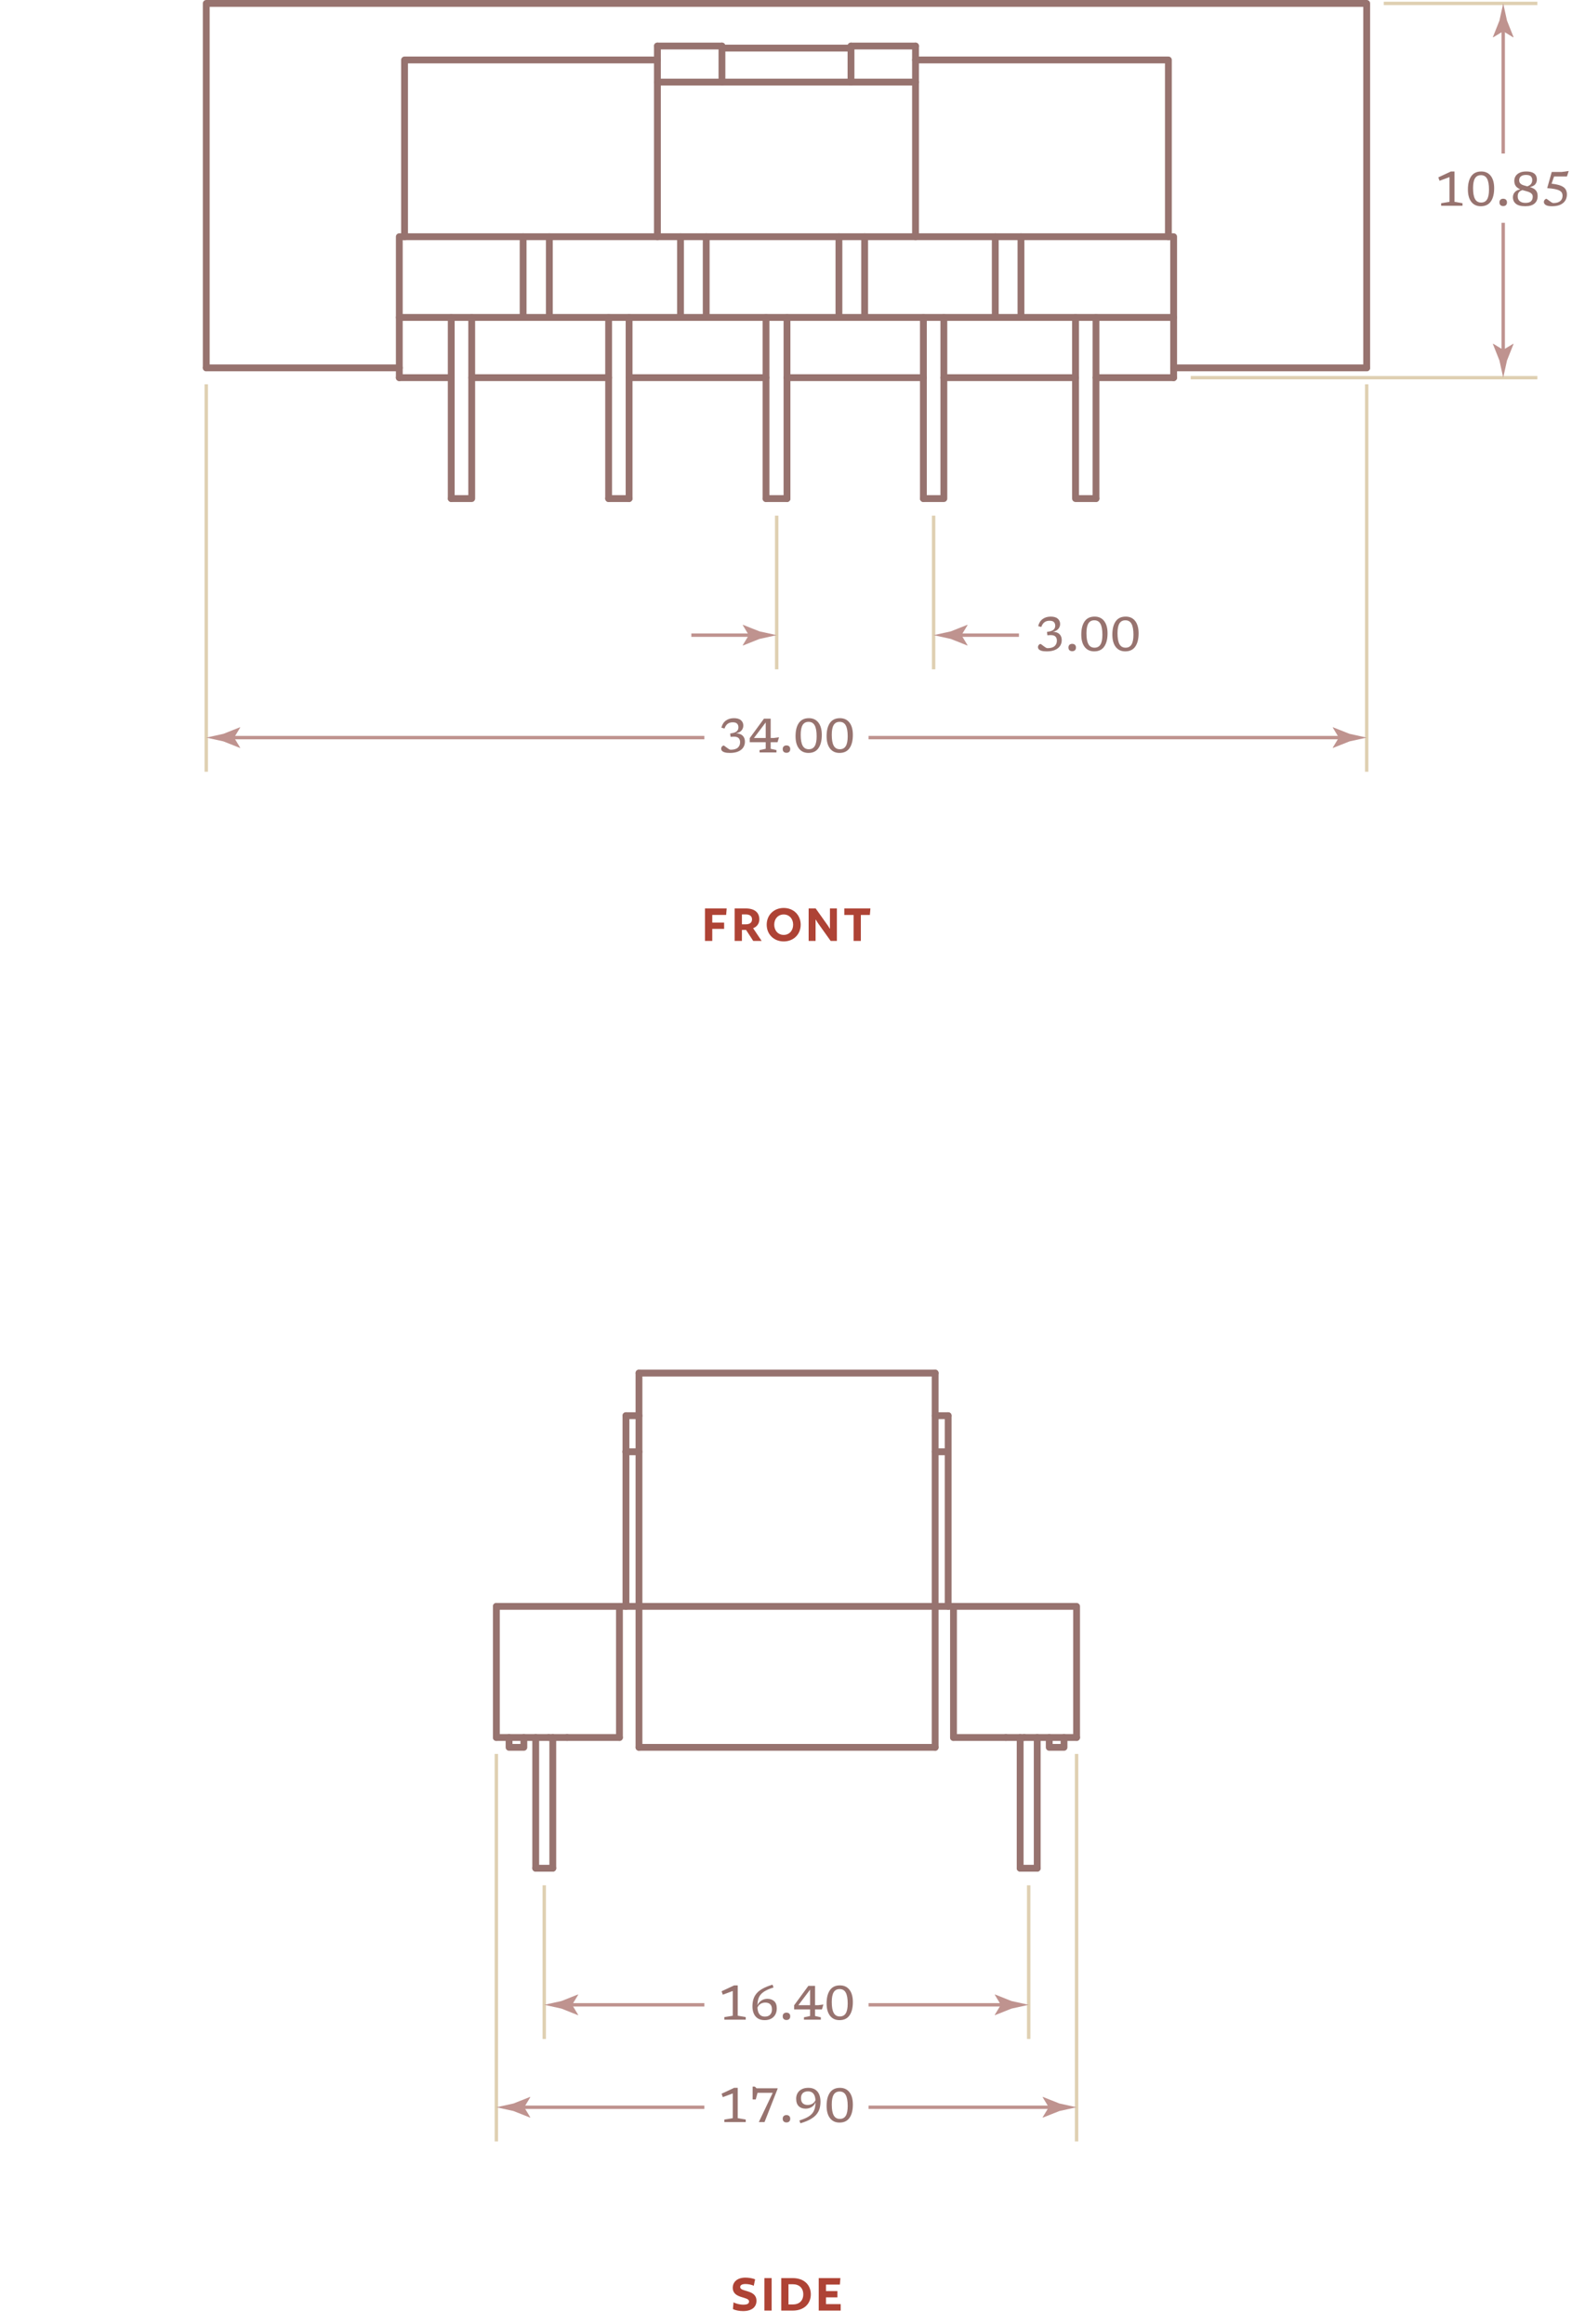 <?xml version="1.0" encoding="UTF-8"?> <svg xmlns="http://www.w3.org/2000/svg" height="680.486" viewBox="0 0 460.584 680.486" width="460.584"><g fill="none" stroke-miterlimit="10"><path d="m116.994 110.6h15.217" stroke="#97736f" stroke-linecap="round" stroke-linejoin="round" stroke-width="2"></path><path d="m138.206 110.6h40.117" stroke="#97736f" stroke-linecap="round" stroke-linejoin="round" stroke-width="2"></path><path d="m184.318 110.6h40.118" stroke="#97736f" stroke-linecap="round" stroke-linejoin="round" stroke-width="2"></path><path d="m230.584 110.6h39.964" stroke="#97736f" stroke-linecap="round" stroke-linejoin="round" stroke-width="2"></path><path d="m276.542 110.6h38.581" stroke="#97736f" stroke-linecap="round" stroke-linejoin="round" stroke-width="2"></path><path d="m321.117 110.6h22.749" stroke="#97736f" stroke-linecap="round" stroke-linejoin="round" stroke-width="2"></path><path d="m116.994 92.96h226.872" stroke="#97736f" stroke-linecap="round" stroke-linejoin="round" stroke-width="2"></path><path d="m116.994 110.6v-41.28h226.872v41.28" stroke="#97736f" stroke-linecap="round" stroke-linejoin="round" stroke-width="2"></path><path d="m132.211 92.96v53.04" stroke="#97736f" stroke-linecap="round" stroke-linejoin="round" stroke-width="2"></path><path d="m138.206 92.96v53.04h-5.995" stroke="#97736f" stroke-linecap="round" stroke-linejoin="round" stroke-width="2"></path><path d="m321.117 92.96v53.04" stroke="#97736f" stroke-linecap="round" stroke-linejoin="round" stroke-width="2"></path><path d="m315.123 92.96v53.04h5.994" stroke="#97736f" stroke-linecap="round" stroke-linejoin="round" stroke-width="2"></path><path d="m178.323 92.96v53.04" stroke="#97736f" stroke-linecap="round" stroke-linejoin="round" stroke-width="2"></path><path d="m184.318 92.96v53.04" stroke="#97736f" stroke-linecap="round" stroke-linejoin="round" stroke-width="2"></path><path d="m224.436 92.96v53.04" stroke="#97736f" stroke-linecap="round" stroke-linejoin="round" stroke-width="2"></path><path d="m230.584 92.96v53.04" stroke="#97736f" stroke-linecap="round" stroke-linejoin="round" stroke-width="2"></path><path d="m270.548 92.96v53.04" stroke="#97736f" stroke-linecap="round" stroke-linejoin="round" stroke-width="2"></path><path d="m276.542 92.96v53.04h-5.994" stroke="#97736f" stroke-linecap="round" stroke-linejoin="round" stroke-width="2"></path><path d="m230.584 146h-6.148" stroke="#97736f" stroke-linecap="round" stroke-linejoin="round" stroke-width="2"></path><path d="m184.318 146h-5.995" stroke="#97736f" stroke-linecap="round" stroke-linejoin="round" stroke-width="2"></path><path d="m153.27 92.96v-23.64" stroke="#97736f" stroke-linecap="round" stroke-linejoin="round" stroke-width="2"></path><path d="m160.955 92.96v-23.64" stroke="#97736f" stroke-linecap="round" stroke-linejoin="round" stroke-width="2"></path><path d="m199.382 92.96v-23.64" stroke="#97736f" stroke-linecap="round" stroke-linejoin="round" stroke-width="2"></path><path d="m206.913 92.96v-23.64" stroke="#97736f" stroke-linecap="round" stroke-linejoin="round" stroke-width="2"></path><path d="m245.801 92.96v-23.64" stroke="#97736f" stroke-linecap="round" stroke-linejoin="round" stroke-width="2"></path><path d="m253.332 92.96v-23.64" stroke="#97736f" stroke-linecap="round" stroke-linejoin="round" stroke-width="2"></path><path d="m291.605 92.96v-23.64" stroke="#97736f" stroke-linecap="round" stroke-linejoin="round" stroke-width="2"></path><path d="m299.137 92.96v-23.64" stroke="#97736f" stroke-linecap="round" stroke-linejoin="round" stroke-width="2"></path><path d="m192.618 69.32v-55.84" stroke="#97736f" stroke-linecap="round" stroke-linejoin="round" stroke-width="2"></path><path d="m268.242 69.32v-55.84" stroke="#97736f" stroke-linecap="round" stroke-linejoin="round" stroke-width="2"></path><path d="m192.618 24.04h75.624" stroke="#97736f" stroke-linecap="round" stroke-linejoin="round" stroke-width="2"></path><path d="m192.618 13.48h18.906" stroke="#97736f" stroke-linecap="round" stroke-linejoin="round" stroke-width="2"></path><path d="m249.336 13.48h18.906" stroke="#97736f" stroke-linecap="round" stroke-linejoin="round" stroke-width="2"></path><path d="m211.524 13.48v10.56" stroke="#97736f" stroke-linecap="round" stroke-linejoin="round" stroke-width="2"></path><path d="m249.336 13.48v10.56" stroke="#97736f" stroke-linecap="round" stroke-linejoin="round" stroke-width="2"></path><path d="m211.524 14.08h37.812" stroke="#97736f" stroke-linecap="round" stroke-linejoin="round" stroke-width="2"></path><path d="m60.43 107.72h56.564" stroke="#97736f" stroke-linecap="round" stroke-linejoin="round" stroke-width="2"></path><path d="m400.43 107.72h-56.564" stroke="#97736f" stroke-linecap="round" stroke-linejoin="round" stroke-width="2"></path><path d="m400.43 107.72v-106.72h-340v106.72" stroke="#97736f" stroke-linecap="round" stroke-linejoin="round" stroke-width="2"></path><path d="m342.329 69.32v-51.76h-74.087" stroke="#97736f" stroke-linecap="round" stroke-linejoin="round" stroke-width="2"></path><path d="m192.618 17.56h-74.087v51.76" stroke="#97736f" stroke-linecap="round" stroke-linejoin="round" stroke-width="2"></path><path d="m450.43 1h-45" stroke="#dfd0b2" stroke-width="1.001"></path><path d="m450.43 110.6h-101.564" stroke="#dfd0b2" stroke-width="1.001"></path><path d="m440.43 103.915v-38.661" stroke="#bf938f"></path></g><path d="m440.43 102.443-2.954-1.797-.067.101 1.914 4.817c.369 1.679.738 3.357 1.107 5.036.369-1.679.738-3.357 1.108-5.036l1.913-4.817-.05-.101z" fill="#bf938f"></path><path d="m440.43 7.685v37.276" fill="none" stroke="#bf938f" stroke-miterlimit="10"></path><path d="m440.43 9.157 2.955 1.797.066-.101-1.913-4.817c-.369-1.679-.738-3.358-1.108-5.036-.369 1.678-.738 3.357-1.107 5.035l-1.914 4.817.051.101z" fill="#bf938f"></path><path d="m424.695 59.1v-7.245l-2.919 1.085-.357-1.001 3.683-1.722h1.05v8.883l2.345.406v.749h-6.258v-.749z" fill="#97736f"></path><path d="m433.991 50.216c1.194 0 2.124.43 2.789 1.288.665.859.998 2.062.998 3.612 0 1.657-.326 2.951-.977 3.882s-1.628 1.396-2.93 1.396c-1.195 0-2.125-.429-2.79-1.288s-.997-2.062-.997-3.612c0-1.662.325-2.957.977-3.885s1.627-1.393 2.93-1.393zm-.035 9.1c.788 0 1.371-.308 1.746-.924.376-.616.563-1.57.563-2.863 0-1.451-.191-2.52-.573-3.206-.383-.686-.979-1.029-1.785-1.029-.789 0-1.371.308-1.747.924-.375.616-.563 1.57-.563 2.863 0 1.447.191 2.514.574 3.202.383.689.977 1.033 1.785 1.033z" fill="#97736f"></path><path d="m440.431 58.196c.331 0 .598.092.798.276.2.185.301.452.301.802s-.101.617-.301.801c-.2.185-.467.277-.798.277s-.598-.092-.798-.277c-.201-.184-.302-.451-.302-.801s.101-.617.302-.802c.2-.183.467-.276.798-.276z" fill="#97736f"></path><path d="m447.165 50.216c.77 0 1.384.102 1.841.305s.786.482.987.836c.2.354.301.761.301 1.218 0 .56-.165 1.033-.494 1.417-.328.385-.85.643-1.564.774.397.117.77.271 1.117.465s.629.464.843.812c.215.348.322.813.322 1.396 0 .929-.307 1.653-.92 2.173-.614.521-1.514.781-2.699.781-1.25 0-2.167-.238-2.751-.714-.583-.476-.875-1.11-.875-1.904 0-.583.183-1.083.546-1.498.364-.415.901-.693 1.61-.833-.322-.135-.616-.306-.882-.511-.266-.206-.478-.47-.634-.794-.156-.325-.234-.729-.234-1.215 0-.495.13-.946.389-1.354s.646-.736 1.162-.983c.515-.247 1.16-.371 1.935-.371zm-2.492 7.302c0 .597.202 1.062.605 1.393.403.332.958.497 1.662.497.771 0 1.318-.16 1.646-.479.326-.319.49-.754.49-1.305 0-.341-.088-.615-.263-.823s-.408-.375-.7-.504-.616-.238-.973-.329-.718-.192-1.082-.304c-.522.172-.884.409-1.085.71-.2.3-.3.681-.3 1.144zm.433-4.761c0 .416.112.736.336.962.225.227.519.4.883.521.363.122.751.233 1.161.336.523-.191.896-.439 1.117-.742s.332-.679.332-1.127c0-.429-.132-.783-.396-1.061s-.743-.417-1.438-.417c-.658 0-1.154.141-1.491.423-.336.286-.504.653-.504 1.105z" fill="#97736f"></path><path d="m454.773 60.395c-.896 0-1.525-.122-1.887-.364s-.542-.527-.542-.854c0-.266.08-.49.241-.672s.323-.273.486-.273c.065 0 .181.062.347.186s.354.266.563.427c.21.161.418.304.623.427s.38.186.525.186c.863 0 1.526-.187 1.991-.56.464-.374.696-.913.696-1.617 0-.303-.064-.576-.192-.819-.129-.243-.354-.455-.679-.637s-.781-.333-1.369-.455c-.588-.121-1.342-.212-2.261-.273l1.33-4.739h2.947l2.029-.28-.518 1.603h-3.773l-.728 2.114c1.176.131 2.09.332 2.74.602.651.271 1.106.618 1.365 1.043s.389.929.389 1.512c0 .682-.165 1.281-.494 1.799-.328.518-.815.921-1.459 1.211-.641.288-1.432.433-2.37.433z" fill="#97736f"></path><path d="m227.56 196v-45" fill="none" stroke="#dfd0b2" stroke-miterlimit="10" stroke-width="1.001"></path><path d="m273.545 196v-45" fill="none" stroke="#dfd0b2" stroke-miterlimit="10" stroke-width="1.001"></path><path d="m280.23 186h18.315" fill="none" stroke="#bf938f" stroke-miterlimit="10"></path><path d="m281.702 186 1.797-2.954-.101-.066-4.818 1.913c-1.678.369-3.356.738-5.035 1.107 1.679.369 3.357.738 5.035 1.108l4.818 1.913.101-.05z" fill="#bf938f"></path><path d="m220.875 186h-18.315" fill="none" stroke="#bf938f" stroke-miterlimit="10"></path><path d="m219.402 186-1.797 2.955.102.066 4.817-1.913c1.679-.369 3.356-.738 5.035-1.108-1.679-.369-3.356-.738-5.035-1.107l-4.817-1.913-.102.05z" fill="#bf938f"></path><path d="m306.871 186.034-.112-.98c.924-.116 1.558-.326 1.9-.63s.515-.697.515-1.183c0-.425-.124-.775-.371-1.051s-.684-.412-1.309-.412c-.579 0-1.066.143-1.464.43-.396.287-.709.75-.938 1.391l-.91-.246c.224-.919.66-1.613 1.309-2.082s1.438-.703 2.366-.703c.915 0 1.602.203 2.062.608.46.406.689.922.689 1.548 0 .555-.181 1.04-.542 1.455-.362.416-.896.688-1.6.819.872.037 1.525.272 1.96.707.434.435.651 1.015.651 1.743 0 .648-.166 1.221-.497 1.715-.332.494-.823.882-1.474 1.162-.651.279-1.455.42-2.412.42-.644 0-1.153-.057-1.529-.168-.376-.112-.644-.262-.805-.448s-.241-.39-.241-.608c0-.262.08-.483.241-.666.161-.182.323-.272.486-.272.065 0 .181.062.347.186.165.124.354.267.563.427.21.161.417.304.623.428.205.123.38.186.524.186.934 0 1.627-.2 2.079-.6.453-.398.68-.934.68-1.605 0-.551-.166-.971-.497-1.261-.332-.289-.894-.405-1.688-.35z" fill="#97736f"></path><path d="m314.15 188.546c.331 0 .598.093.798.276.2.185.301.451.301.802s-.101.617-.301.802c-.2.184-.467.276-.798.276s-.598-.093-.798-.276c-.201-.185-.302-.451-.302-.802s.101-.617.302-.802c.201-.183.467-.276.798-.276z" fill="#97736f"></path><path d="m320.717 180.567c1.194 0 2.124.43 2.789 1.287.665.859.998 2.062.998 3.612 0 1.657-.326 2.95-.977 3.882-.651.931-1.628 1.396-2.93 1.396-1.195 0-2.125-.43-2.79-1.288s-.997-2.062-.997-3.612c0-1.661.325-2.956.977-3.885s1.627-1.392 2.93-1.392zm-.035 9.1c.788 0 1.371-.309 1.746-.924.376-.616.563-1.57.563-2.863 0-1.451-.191-2.52-.573-3.206-.383-.687-.979-1.028-1.785-1.028-.789 0-1.371.308-1.747.924-.375.615-.563 1.57-.563 2.863 0 1.446.191 2.514.574 3.201.382.689.977 1.033 1.785 1.033z" fill="#97736f"></path><path d="m329.816 180.567c1.194 0 2.124.43 2.789 1.287.665.859.998 2.062.998 3.612 0 1.657-.326 2.95-.977 3.882-.651.931-1.628 1.396-2.93 1.396-1.195 0-2.125-.43-2.79-1.288s-.997-2.062-.997-3.612c0-1.661.325-2.956.977-3.885s1.628-1.392 2.93-1.392zm-.035 9.1c.788 0 1.371-.309 1.746-.924.376-.616.563-1.57.563-2.863 0-1.451-.191-2.52-.573-3.206-.383-.687-.979-1.028-1.785-1.028-.789 0-1.371.308-1.747.924-.375.615-.563 1.57-.563 2.863 0 1.446.191 2.514.574 3.201.383.689.978 1.033 1.785 1.033z" fill="#97736f"></path><path d="m60.43 226v-113.466" fill="none" stroke="#dfd0b2" stroke-miterlimit="10" stroke-width="1.001"></path><path d="m400.43 226v-113.466" fill="none" stroke="#dfd0b2" stroke-miterlimit="10" stroke-width="1.001"></path><path d="m67.115 216h139.257" fill="none" stroke="#bf938f" stroke-miterlimit="10"></path><path d="m68.587 216 1.797-2.954-.101-.066-4.817 1.913c-1.679.369-3.357.738-5.036 1.107 1.679.369 3.357.738 5.036 1.108l4.817 1.913.101-.05z" fill="#bf938f"></path><path d="m393.745 216h-139.257" fill="none" stroke="#bf938f" stroke-miterlimit="10"></path><path d="m392.273 216-1.797 2.955.101.066 4.817-1.913c1.679-.369 3.357-.738 5.035-1.108-1.678-.369-3.356-.738-5.035-1.107l-4.817-1.913-.101.05z" fill="#bf938f"></path><path d="m214.051 215.776-.112-.979c.924-.116 1.558-.327 1.9-.63.343-.304.515-.697.515-1.184 0-.424-.124-.774-.371-1.05s-.684-.413-1.309-.413c-.579 0-1.066.144-1.464.431-.396.287-.709.75-.938 1.39l-.91-.245c.224-.919.66-1.614 1.309-2.083s1.438-.703 2.366-.703c.915 0 1.602.203 2.062.609s.689.922.689 1.547c0 .555-.181 1.041-.542 1.456-.362.415-.896.688-1.6.819.872.037 1.525.272 1.96.707.434.434.651 1.015.651 1.742 0 .648-.166 1.221-.497 1.715-.332.495-.823.883-1.474 1.162-.651.28-1.455.42-2.412.42-.644 0-1.153-.056-1.529-.168-.376-.111-.644-.261-.805-.447-.161-.188-.241-.391-.241-.609 0-.262.08-.482.241-.665s.323-.272.486-.272c.065 0 .181.062.347.186.165.123.354.266.563.426.21.162.417.305.623.428.205.123.38.186.524.186.934 0 1.627-.199 2.079-.599.453-.399.68-.935.68-1.606 0-.551-.166-.971-.497-1.26-.332-.289-.894-.406-1.688-.35z" fill="#97736f"></path><path d="m225.803 210.45v5.662h.91l1.533-.203-.435 1.436h-2.009v1.932l1.694.379v.692h-4.949v-.692l1.799-.379v-1.932h-4.676v-1.211l4.165-5.684zm-1.456 5.662v-4.557l-3.443 4.557z" fill="#97736f"></path><path d="m230.43 218.29c.331 0 .598.092.798.275.2.186.301.452.301.803 0 .35-.101.617-.301.801-.2.185-.467.277-.798.277s-.598-.093-.798-.277c-.201-.184-.302-.451-.302-.801 0-.351.101-.617.302-.803.2-.184.467-.275.798-.275z" fill="#97736f"></path><path d="m236.996 210.309c1.194 0 2.124.43 2.789 1.288s.998 2.062.998 3.612c0 1.656-.326 2.95-.977 3.881-.651.932-1.628 1.396-2.93 1.396-1.195 0-2.125-.429-2.79-1.287-.665-.859-.997-2.062-.997-3.612 0-1.661.325-2.956.977-3.886.652-.927 1.627-1.392 2.93-1.392zm-.035 9.1c.788 0 1.371-.308 1.746-.924.376-.615.563-1.57.563-2.863 0-1.451-.191-2.52-.573-3.205-.383-.687-.979-1.029-1.785-1.029-.789 0-1.371.309-1.747.924-.375.616-.563 1.57-.563 2.863 0 1.447.191 2.514.574 3.202s.977 1.032 1.785 1.032z" fill="#97736f"></path><path d="m246.096 210.309c1.194 0 2.124.43 2.789 1.288s.998 2.062.998 3.612c0 1.656-.326 2.95-.977 3.881-.651.932-1.628 1.396-2.93 1.396-1.195 0-2.125-.429-2.79-1.287-.665-.859-.997-2.062-.997-3.612 0-1.661.325-2.956.977-3.886.651-.927 1.627-1.392 2.93-1.392zm-.035 9.1c.788 0 1.371-.308 1.746-.924.376-.615.563-1.57.563-2.863 0-1.451-.191-2.52-.573-3.205-.383-.687-.979-1.029-1.785-1.029-.789 0-1.371.309-1.747.924-.375.616-.563 1.57-.563 2.863 0 1.447.191 2.514.574 3.202s.977 1.032 1.785 1.032z" fill="#97736f"></path><path d="m212.753 267.921h-4.065v2.257h3.473v1.841h-3.473v3.521h-2.129v-9.508h6.354z" fill="#ae4335"></path><path d="m220.656 271.811 2.497 3.729h-2.466l-2.096-3.218h-1.217v3.218h-2.129v-9.508h3.297c2.498 0 3.938 1.152 3.938 3.201 0 1.25-.767 2.21-1.824 2.578zm-2.177-4.033h-1.104v2.896h1.104c1.136 0 1.856-.448 1.856-1.44.001-1.009-.72-1.456-1.856-1.456z" fill="#ae4335"></path><path d="m234.594 270.787c0 2.817-2.081 4.898-4.979 4.898-2.881 0-4.978-2.081-4.978-4.898s2.097-4.898 4.978-4.898c2.898-.001 4.979 2.08 4.979 4.898zm-2.209 0c0-1.729-1.137-2.993-2.77-2.993-1.616 0-2.77 1.248-2.77 2.993 0 1.729 1.153 2.993 2.77 2.993 1.633 0 2.77-1.265 2.77-2.993z" fill="#ae4335"></path><path d="m245.201 275.541h-1.825l-3.618-5.074c-.271-.384-.527-.784-.72-1.152h-.08v6.227h-2.032v-9.508h2.064l3.377 4.754c.272.368.528.769.721 1.137h.08v-5.891h2.033z" fill="#ae4335"></path><path d="m250.094 275.541v-7.604h-2.721v-1.904h7.651l-.16 1.904h-2.642v7.604z" fill="#ae4335"></path><path d="m156.962 508.809v38.28" style="fill:none;stroke:#97736f;stroke-width:2;stroke-linecap:round;stroke-linejoin:round;stroke-miterlimit:10"></path><path d="m161.962 508.809v38.28" style="fill:none;stroke:#97736f;stroke-width:2;stroke-linecap:round;stroke-linejoin:round;stroke-miterlimit:10"></path><path d="m303.898 508.809v38.28" style="fill:none;stroke:#97736f;stroke-width:2;stroke-linecap:round;stroke-linejoin:round;stroke-miterlimit:10"></path><path d="m298.898 508.809v38.28" style="fill:none;stroke:#97736f;stroke-width:2;stroke-linecap:round;stroke-linejoin:round;stroke-miterlimit:10"></path><path d="m161.962 547.089h-5" style="fill:none;stroke:#97736f;stroke-width:2;stroke-linecap:round;stroke-linejoin:round;stroke-miterlimit:10"></path><path d="m298.898 547.089h5" style="fill:none;stroke:#97736f;stroke-width:2;stroke-linecap:round;stroke-linejoin:round;stroke-miterlimit:10"></path><path d="m145.43 508.809h15.344" style="fill:none;stroke:#97736f;stroke-width:2;stroke-linecap:round;stroke-linejoin:round;stroke-miterlimit:10"></path><path d="m166.149 508.809h15.344" style="fill:none;stroke:#97736f;stroke-width:2;stroke-linecap:round;stroke-linejoin:round;stroke-miterlimit:10"></path><path d="m315.43 508.809h-15.344" style="fill:none;stroke:#97736f;stroke-width:2;stroke-linecap:round;stroke-linejoin:round;stroke-miterlimit:10"></path><path d="m294.711 508.809h-15.344" style="fill:none;stroke:#97736f;stroke-width:2;stroke-linecap:round;stroke-linejoin:round;stroke-miterlimit:10"></path><path d="m145.43 508.809v-38.399" style="fill:none;stroke:#97736f;stroke-width:2;stroke-linecap:round;stroke-linejoin:round;stroke-miterlimit:10"></path><path d="m181.493 508.809v-38.399" style="fill:none;stroke:#97736f;stroke-width:2;stroke-linecap:round;stroke-linejoin:round;stroke-miterlimit:10"></path><path d="m279.367 508.809v-38.399" style="fill:none;stroke:#97736f;stroke-width:2;stroke-linecap:round;stroke-linejoin:round;stroke-miterlimit:10"></path><path d="m315.43 508.809v-38.399h-170" style="fill:none;stroke:#97736f;stroke-width:2;stroke-linecap:round;stroke-linejoin:round;stroke-miterlimit:10"></path><path d="m183.4 470.41v-55.84" style="fill:none;stroke:#97736f;stroke-width:2;stroke-linecap:round;stroke-linejoin:round;stroke-miterlimit:10"></path><path d="m187.215 511.69v-109.601" style="fill:none;stroke:#97736f;stroke-width:2;stroke-linecap:round;stroke-linejoin:round;stroke-miterlimit:10"></path><path d="m277.807 470.41v-55.84" style="fill:none;stroke:#97736f;stroke-width:2;stroke-linecap:round;stroke-linejoin:round;stroke-miterlimit:10"></path><path d="m273.992 511.69v-109.601" style="fill:none;stroke:#97736f;stroke-width:2;stroke-linecap:round;stroke-linejoin:round;stroke-miterlimit:10"></path><path d="m183.314 425.129h3.901" style="fill:none;stroke:#97736f;stroke-width:2;stroke-linecap:round;stroke-linejoin:round;stroke-miterlimit:10"></path><path d="m273.992 425.129h3.728" style="fill:none;stroke:#97736f;stroke-width:2;stroke-linecap:round;stroke-linejoin:round;stroke-miterlimit:10"></path><path d="m187.215 511.69h86.777" style="fill:none;stroke:#97736f;stroke-width:2;stroke-linecap:round;stroke-linejoin:round;stroke-miterlimit:10"></path><path d="m187.215 402.089h86.777" style="fill:none;stroke:#97736f;stroke-width:2;stroke-linecap:round;stroke-linejoin:round;stroke-miterlimit:10"></path><path d="m183.4 414.57h3.815" style="fill:none;stroke:#97736f;stroke-width:2;stroke-linecap:round;stroke-linejoin:round;stroke-miterlimit:10"></path><path d="m273.992 414.57h3.815" style="fill:none;stroke:#97736f;stroke-width:2;stroke-linecap:round;stroke-linejoin:round;stroke-miterlimit:10"></path><path d="m153.484 508.809v2.881h-4.331v-2.881" style="fill:none;stroke:#97736f;stroke-width:2;stroke-linecap:round;stroke-linejoin:round;stroke-miterlimit:10"></path><path d="m307.419 508.809v2.881h4.331v-2.881" style="fill:none;stroke:#97736f;stroke-width:2;stroke-linecap:round;stroke-linejoin:round;stroke-miterlimit:10"></path><path d="m160.774 508.809h5.375" style="fill:none;stroke:#97736f;stroke-width:2;stroke-linecap:round;stroke-linejoin:round;stroke-miterlimit:10"></path><path d="m294.711 508.809h5.375" style="fill:none;stroke:#97736f;stroke-width:2;stroke-linecap:round;stroke-linejoin:round;stroke-miterlimit:10"></path><path d="m159.462 597.089v-45" fill="none" stroke="#dfd0b2" stroke-miterlimit="10" stroke-width="1.001"></path><path d="m301.398 597.089v-45" fill="none" stroke="#dfd0b2" stroke-miterlimit="10" stroke-width="1.001"></path><path d="m145.43 627.089v-113.465" fill="none" stroke="#dfd0b2" stroke-miterlimit="10" stroke-width="1.001"></path><path d="m315.43 627.089v-113.465" fill="none" stroke="#dfd0b2" stroke-miterlimit="10" stroke-width="1.001"></path><path d="m152.115 617.089h54.257" fill="none" stroke="#bf938f" stroke-miterlimit="10"></path><path d="m153.587 617.089 1.797-2.954-.101-.067-4.817 1.914c-1.679.369-3.357.738-5.036 1.107 1.679.369 3.357.738 5.036 1.108l4.817 1.913.101-.051z" fill="#bf938f"></path><path d="m308.745 617.089h-54.257" fill="none" stroke="#bf938f" stroke-miterlimit="10"></path><path d="m307.273 617.089-1.797 2.955.101.066 4.817-1.913c1.679-.369 3.357-.738 5.035-1.108-1.678-.369-3.356-.738-5.035-1.107l-4.817-1.914-.101.051z" fill="#bf938f"></path><path d="m214.694 620.282v-7.245l-2.919 1.085-.357-1.001 3.683-1.722h1.05v8.883l2.345.406v.748h-6.258v-.748z" fill="#97736f"></path><path d="m227.833 611.678-3.836 9.758h-1.673l4.081-8.582h-4.452l-.525 1.946h-.917v-3.752h.658l.511.49h6.153z" fill="#97736f"></path><path d="m230.43 619.378c.331 0 .598.093.798.276.2.185.301.451.301.802s-.101.617-.301.802c-.2.184-.467.276-.798.276s-.598-.093-.798-.276c-.201-.185-.302-.451-.302-.802s.101-.617.302-.802c.2-.183.467-.276.798-.276z" fill="#97736f"></path><path d="m234.518 621.787-.301-.826c.919-.289 1.683-.597 2.289-.924s1.085-.694 1.435-1.103c.351-.408.602-.881.753-1.418.151-.536.234-1.159.248-1.869-.256.626-.646 1.092-1.169 1.396-.522.307-1.104.459-1.742.459-.841 0-1.51-.242-2.01-.729-.499-.484-.749-1.213-.749-2.184 0-.645.145-1.205.435-1.684.289-.479.701-.85 1.235-1.113s1.168-.395 1.9-.395c.798 0 1.461.168 1.988.504s.92.807 1.18 1.414c.259.606.388 1.313.388 2.121 0 .77-.097 1.473-.29 2.106-.193.635-.515 1.21-.963 1.726-.447.516-1.05.98-1.806 1.393-.756.416-1.696.79-2.821 1.126zm.168-7.386c0 .701.175 1.211.525 1.533s.819.483 1.407.483c.518 0 .984-.12 1.399-.36.416-.24.719-.592.91-1.054-.052-.868-.263-1.513-.634-1.936s-.883-.634-1.536-.634c-.672 0-1.186.174-1.54.519s-.531.829-.531 1.449z" fill="#97736f"></path><path d="m246.096 611.399c1.194 0 2.124.43 2.789 1.287.665.859.998 2.062.998 3.612 0 1.657-.326 2.95-.977 3.882-.651.931-1.628 1.396-2.93 1.396-1.195 0-2.125-.43-2.79-1.288s-.997-2.062-.997-3.612c0-1.661.325-2.956.977-3.885s1.627-1.392 2.93-1.392zm-.035 9.1c.788 0 1.371-.309 1.746-.924.376-.616.563-1.57.563-2.863 0-1.451-.191-2.52-.573-3.206-.383-.687-.979-1.028-1.785-1.028-.789 0-1.371.308-1.747.924-.375.615-.563 1.57-.563 2.863 0 1.446.191 2.514.574 3.201.382.689.977 1.033 1.785 1.033z" fill="#97736f"></path><path d="m166.146 587.089h40.226" fill="none" stroke="#bf938f" stroke-miterlimit="10"></path><path d="m167.618 587.089 1.798-2.954-.102-.067-4.817 1.914c-1.679.369-3.356.738-5.035 1.107 1.679.369 3.356.738 5.035 1.108l4.817 1.913.102-.051z" fill="#bf938f"></path><path d="m294.714 587.089h-40.226" fill="none" stroke="#bf938f" stroke-miterlimit="10"></path><path d="m293.242 587.089-1.798 2.955.102.066 4.817-1.913c1.679-.369 3.356-.738 5.035-1.108-1.679-.369-3.356-.738-5.035-1.107l-4.817-1.914-.102.051z" fill="#bf938f"></path><path d="m214.694 590.282v-7.245l-2.919 1.085-.357-1.001 3.683-1.722h1.05v8.883l2.345.406v.748h-6.258v-.748z" fill="#97736f"></path><path d="m226.342 581.188.301.826c-.929.289-1.696.6-2.303.932-.606.331-1.084.701-1.432 1.109s-.595.873-.742 1.396c-.146.522-.229 1.119-.248 1.792.262-.616.654-1.089 1.18-1.417.524-.33 1.103-.494 1.732-.494.812 0 1.475.229 1.988.686.513.458.77 1.162.77 2.114 0 .696-.143 1.302-.427 1.817-.285.516-.692.915-1.222 1.199-.529.285-1.163.428-1.9.428-.798 0-1.462-.168-1.991-.504-.53-.336-.927-.808-1.19-1.414-.264-.607-.396-1.314-.396-2.121 0-.77.097-1.473.291-2.107.193-.635.514-1.209.962-1.725s1.05-.98 1.806-1.394c.756-.412 1.696-.787 2.821-1.123zm-2.1 5.25c-.519 0-.986.124-1.403.371-.418.248-.723.611-.914 1.092.094 1.76.819 2.64 2.177 2.64.673 0 1.186-.188 1.54-.563s.532-.881.532-1.516c0-.719-.175-1.235-.524-1.551-.351-.315-.82-.473-1.408-.473z" fill="#97736f"></path><path d="m230.43 589.378c.331 0 .598.093.798.276.2.185.301.451.301.802s-.101.617-.301.802c-.2.184-.467.276-.798.276s-.598-.093-.798-.276c-.201-.185-.302-.451-.302-.802s.101-.617.302-.802c.2-.183.467-.276.798-.276z" fill="#97736f"></path><path d="m238.809 581.539v5.663h.91l1.533-.203-.435 1.436h-2.009v1.932l1.694.378v.692h-4.949v-.692l1.799-.378v-1.932h-4.676v-1.211l4.165-5.685zm-1.456 5.663v-4.557l-3.443 4.557z" fill="#97736f"></path><path d="m246.096 581.399c1.194 0 2.124.43 2.789 1.287.665.859.998 2.062.998 3.612 0 1.657-.326 2.95-.977 3.882-.651.931-1.628 1.396-2.93 1.396-1.195 0-2.125-.43-2.79-1.288s-.997-2.062-.997-3.612c0-1.661.325-2.956.977-3.885s1.627-1.392 2.93-1.392zm-.035 9.1c.788 0 1.371-.309 1.746-.924.376-.616.563-1.57.563-2.863 0-1.451-.191-2.52-.573-3.206-.383-.687-.979-1.028-1.785-1.028-.789 0-1.371.308-1.747.924-.375.615-.563 1.57-.563 2.863 0 1.446.191 2.514.574 3.201.382.689.977 1.033 1.785 1.033z" fill="#97736f"></path><path d="m220.84 669.379c-.527-.32-1.632-.529-2.4-.529-1.024 0-1.568.305-1.568.896 0 1.506 4.77.656 4.77 4.018 0 1.842-1.393 3.01-3.922 3.01-1.168 0-2.305-.24-2.977-.592l.176-1.984c.608.383 1.809.703 2.865.703 1.152 0 1.681-.305 1.681-.943 0-1.553-4.771-.689-4.771-4.018 0-1.762 1.409-2.963 3.698-2.963.929 0 2.146.178 2.849.514z" fill="#ae4335"></path><path d="m226.087 676.629h-2.129v-9.508h2.129z" fill="#ae4335"></path><path d="m232.295 676.629h-3.393v-9.508h3.393c3.25 0 5.266 1.953 5.266 4.754 0 2.786-2.033 4.754-5.266 4.754zm0-7.714h-1.28v5.922h1.28c1.889 0 3.058-1.119 3.058-2.961 0-1.84-1.185-2.961-3.058-2.961z" fill="#ae4335"></path><path d="m246.072 669.01h-4.065v1.906h3.345v1.84h-3.345v1.984h4.306v1.889h-6.435v-9.508h6.354z" fill="#ae4335"></path></svg> 